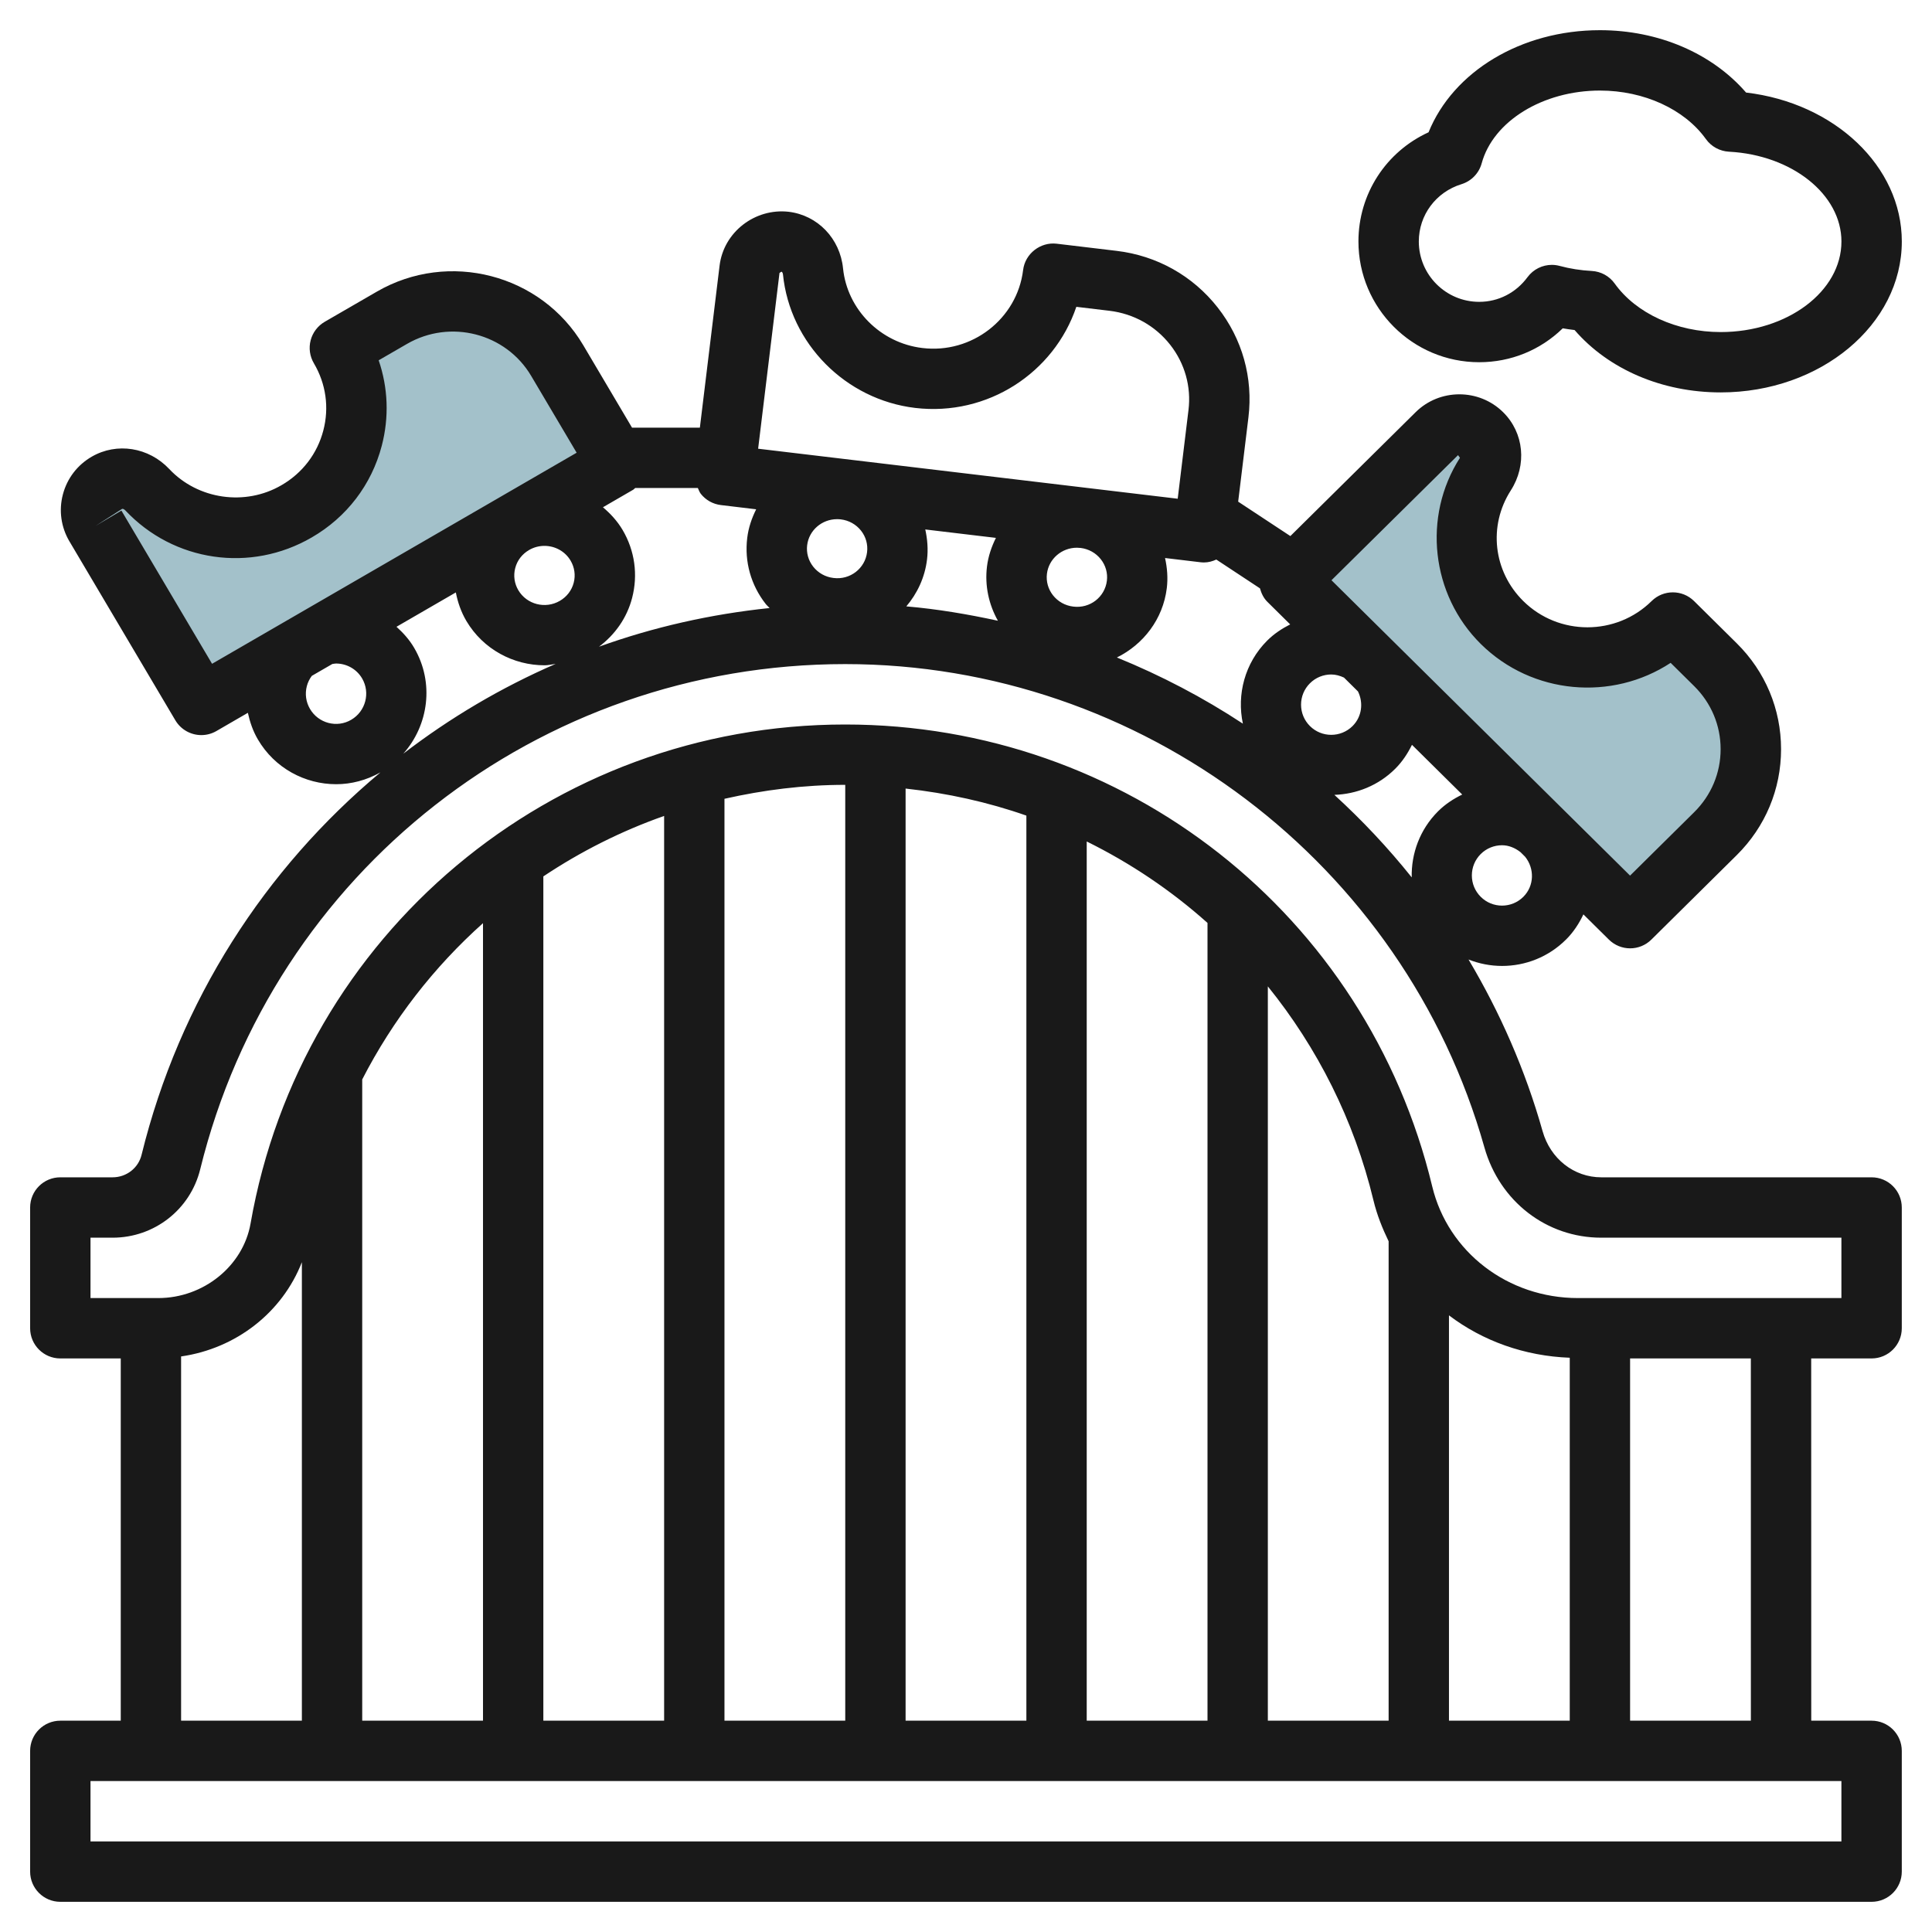 <svg id="Layer_3" enable-background="new 0 0 64 64" height="512" viewBox="0 0 64 64" width="512" xmlns="http://www.w3.org/2000/svg"><g><path d="m47.596 14.367-4.909 4.856 11.313 11.191 2.828-2.798c1.562-1.545 1.562-4.05 0-5.596l-1.414-1.399c-1.562 1.545-4.095 1.545-5.657 0-1.349-1.335-1.533-3.386-.551-4.916.275-.429.248-.98-.115-1.339-.413-.408-1.082-.408-1.495.001z" fill="#a3c1ca"/><path d="m3.163 17.423 3.507 5.927 13.809-7.995-2.021-3.415c-1.116-1.886-3.566-2.52-5.473-1.416l-1.726.999c1.116 1.886.475 4.31-1.432 5.414-1.647.954-3.699.61-4.947-.716-.35-.372-.896-.485-1.339-.229-.503.293-.673.933-.378 1.431z" fill="#a3c1ca"/><g fill="#191919"><path d="m1.998 63h60.001c.552 0 1-.448 1-1v-4c0-.552-.448-1-1-1h-1.999l-.002-12h2.001c.552 0 1-.448 1-1v-4c0-.553-.448-1-1-1h-8.956c-.904 0-1.686-.615-1.943-1.529-.572-2.028-1.409-3.93-2.453-5.686.356.141.733.213 1.111.213.768 0 1.536-.292 2.12-.876h.001c.247-.247.431-.532.573-.832l.845.836c.195.192.449.289.703.289.255 0 .509-.097.704-.29l2.828-2.798c.946-.937 1.468-2.183 1.468-3.509s-.521-2.572-1.468-3.508l-1.414-1.399c-.39-.385-1.017-.385-1.406 0-1.174 1.159-3.079 1.159-4.251 0-.996-.985-1.166-2.492-.414-3.665.541-.842.438-1.908-.253-2.59-.8-.792-2.104-.791-2.901 0l-4.148 4.102-1.729-1.14.34-2.793c.159-1.308-.203-2.6-1.019-3.639-.825-1.051-2.015-1.718-3.349-1.876l-1.985-.237c-.531-.063-1.045.324-1.111.872-.198 1.62-1.703 2.784-3.339 2.583-1.384-.165-2.487-1.274-2.626-2.637-.099-.99-.841-1.761-1.804-1.876-1.11-.124-2.15.667-2.286 1.785l-.653 5.367h-2.247l-1.618-2.735c-1.393-2.353-4.46-3.147-6.834-1.772l-1.727.999c-.231.134-.399.354-.467.612s-.029.533.106.762c.401.678.513 1.469.313 2.229-.2.767-.692 1.41-1.386 1.811-1.202.7-2.768.474-3.717-.536-.681-.723-1.736-.89-2.568-.409-.477.276-.816.72-.956 1.251-.139.529-.062 1.081.216 1.553.001 0 .001.001.001.001l3.508 5.927c.187.315.52.491.861.491.171 0 .343-.043.501-.135l1.041-.603c.067.305.168.604.331.881.557.953 1.562 1.484 2.594 1.484.5 0 1.003-.131 1.467-.392-3.815 3.187-6.656 7.553-7.913 12.668-.106.439-.502.746-.96.746h-1.732c-.552 0-1 .447-1 1v4c0 .552.448 1 1 1h2.002v12h-2.002c-.552 0-1 .448-1 1v4c0 .552.448 1 1 1zm56.002-6.001h-4.001v-11.999h4zm-46.001-21.241c1.014-1.975 2.374-3.723 4.001-5.177v26.418h-4.001zm6-6.726c1.238-.826 2.578-1.502 4.001-2.003v29.97h-4.001zm6-2.571c1.291-.292 2.626-.462 3.999-.462h.002v31h-4.001zm6-.339c1.382.152 2.725.448 4.001.896v29.981h-4.001zm6 1.753c1.453.718 2.799 1.623 4.001 2.698v26.427h-4.001zm6 4.8c1.635 2.025 2.857 4.423 3.5 7.094.115.477.294.922.501 1.35v15.881h-4.001zm6 10.898c1.118.848 2.506 1.348 4.001 1.404v12.022h-4.001zm-20.27-26.375c.041 0 .082.002.123.007.269.032.507.166.672.375.16.204.23.456.199.711-.065.537-.56.926-1.113.855-.269-.032-.507-.166-.672-.375-.16-.204-.231-.457-.2-.711.061-.497.492-.862.991-.862zm2.922.341 2.34.279c-.145.292-.254.607-.296.948-.077.631.057 1.252.362 1.797-.995-.216-2.005-.388-3.034-.476.363-.428.614-.957.686-1.553.041-.338.013-.672-.058-.995zm5.816.988c.16.204.231.456.2.711-.066.537-.556.926-1.114.856-.269-.032-.507-.166-.672-.375-.16-.204-.231-.457-.2-.712.061-.497.493-.863.992-.863.039 0 .078.003.118.007h.004c.268.033.507.166.672.376zm2.185.954c.041-.339.013-.672-.058-.996l1.172.14c.04.005.08.007.12.007.145 0 .28-.039.406-.096l1.446.954c.046.165.119.321.243.444l.758.75c-.273.139-.534.309-.762.537-.745.746-1.01 1.789-.805 2.751-1.312-.864-2.71-1.596-4.173-2.192.874-.432 1.527-1.267 1.653-2.299zm6.333 3.424c.184.374.132.834-.178 1.145-.391.39-1.026.39-1.415 0-.189-.189-.293-.44-.293-.707s.104-.518.293-.707c.194-.195.451-.293.707-.293.145 0 .287.04.422.103zm1.236 2.559c.001 0 .001 0 0 0 .237-.237.412-.507.552-.791l1.665 1.647c-.289.141-.564.319-.803.558-.601.601-.888 1.396-.87 2.186-.783-.979-1.641-1.891-2.562-2.733.733-.025 1.459-.308 2.018-.867zm4.243 4.243c-.39.39-1.024.391-1.414 0-.189-.189-.293-.44-.293-.707s.104-.518.292-.707c.195-.195.451-.293.708-.293.22 0 .432.087.613.23l.152.151c.315.392.305.962-.058 1.326zm-2.165-14.63s.063.088.064.088c-1.247 1.944-.957 4.538.69 6.167 1.707 1.688 4.354 1.897 6.289.626l.781.772c.564.558.875 1.299.875 2.087s-.311 1.529-.875 2.087l-2.125 2.102-9.891-9.785zm-22.477-6.036.064-.041c.026.003.046.048.051.091.231 2.288 2.073 4.147 4.378 4.422 2.401.285 4.603-1.166 5.34-3.349l1.096.131c.803.096 1.518.496 2.013 1.126.485.618.701 1.386.606 2.162l-.357 2.938-13.899-1.657zm-.773 7.83c-.145.292-.255.607-.296.948-.096.787.122 1.563.612 2.188.039.05.088.088.129.135-1.957.203-3.852.633-5.652 1.281.535-.402.926-.957 1.097-1.613.201-.77.089-1.571-.316-2.257-.175-.295-.401-.539-.65-.749l1.006-.583c.024-.014.039-.039.063-.055h2.075c.031.064.052.133.096.19.164.209.404.344.668.375zm-7.982 1.949c.065-.254.229-.467.46-.6l.001-.001c.16-.093.334-.136.508-.136.345 0 .68.175.865.488.132.223.169.483.104.733-.066.253-.229.466-.46.6-.479.279-1.096.12-1.375-.353-.131-.222-.168-.482-.103-.731zm-10.042 3.169-3.003-5.075-.86.51.88-.565c.022-.014.071.009.109.048 1.604 1.706 4.148 2.075 6.176.896 1.159-.67 1.982-1.748 2.319-3.035.248-.948.209-1.926-.102-2.833l.941-.544c1.432-.828 3.274-.353 4.11 1.06l1.507 2.546-2.575 1.491c-.001.001-.003.001-.004.002s-.002.002-.004.003zm4.612 1.853c-.475.282-1.09.118-1.368-.358-.135-.23-.172-.5-.104-.758.032-.124.09-.237.164-.337l.679-.393c.041-.005.082-.016.123-.016.344 0 .679.177.865.495.277.475.116 1.088-.359 1.367zm2.084-2.379c-.159-.273-.364-.499-.587-.7l1.966-1.138c.064.328.174.648.349.945.558.943 1.562 1.469 2.593 1.469.122 0 .243-.032.365-.047-1.805.784-3.499 1.785-5.047 2.975.84-.946 1.033-2.354.361-3.504zm-10.723 19.537h.732c1.382 0 2.575-.933 2.903-2.269 2.421-9.852 11.206-16.732 21.364-16.732 9.809 0 18.517 6.585 21.177 16.014.505 1.786 2.059 2.987 3.869 2.987h7.956v2h-8.729c-2.317 0-4.302-1.521-4.826-3.699-2.169-9.009-10.165-15.301-19.445-15.301-9.739 0-18.024 6.953-19.699 16.532-.247 1.406-1.56 2.468-3.056 2.468h-2.246zm3.001 3.934c1.826-.263 3.35-1.457 4.001-3.122v15.187h-4.001zm-3.001 14.065h58.001v2h-58.001z"/><path d="m49 11.999c1.05 0 2.028-.402 2.768-1.123.13.022.261.042.392.057 1.126 1.302 2.898 2.066 4.84 2.066 3.309 0 6-2.243 6-5 0-2.493-2.231-4.59-5.159-4.933-1.128-1.302-2.901-2.066-4.841-2.066-2.608 0-4.86 1.367-5.677 3.382-1.409.645-2.323 2.04-2.323 3.617 0 2.206 1.794 4 4 4zm-.586-5.898c.327-.101.579-.362.669-.692.381-1.396 2.028-2.409 3.917-2.409 1.455 0 2.801.616 3.511 1.608.177.247.457.4.761.417 2.091.109 3.728 1.416 3.728 2.975 0 1.654-1.794 3-4 3-1.456 0-2.802-.616-3.511-1.607-.177-.248-.457-.401-.761-.417-.363-.019-.72-.075-1.061-.167-.086-.023-.174-.035-.26-.035-.312 0-.614.147-.806.407-.383.52-.967.818-1.601.818-1.104 0-2-.897-2-2 0-.874.567-1.637 1.414-1.898z"/></g></g></svg>